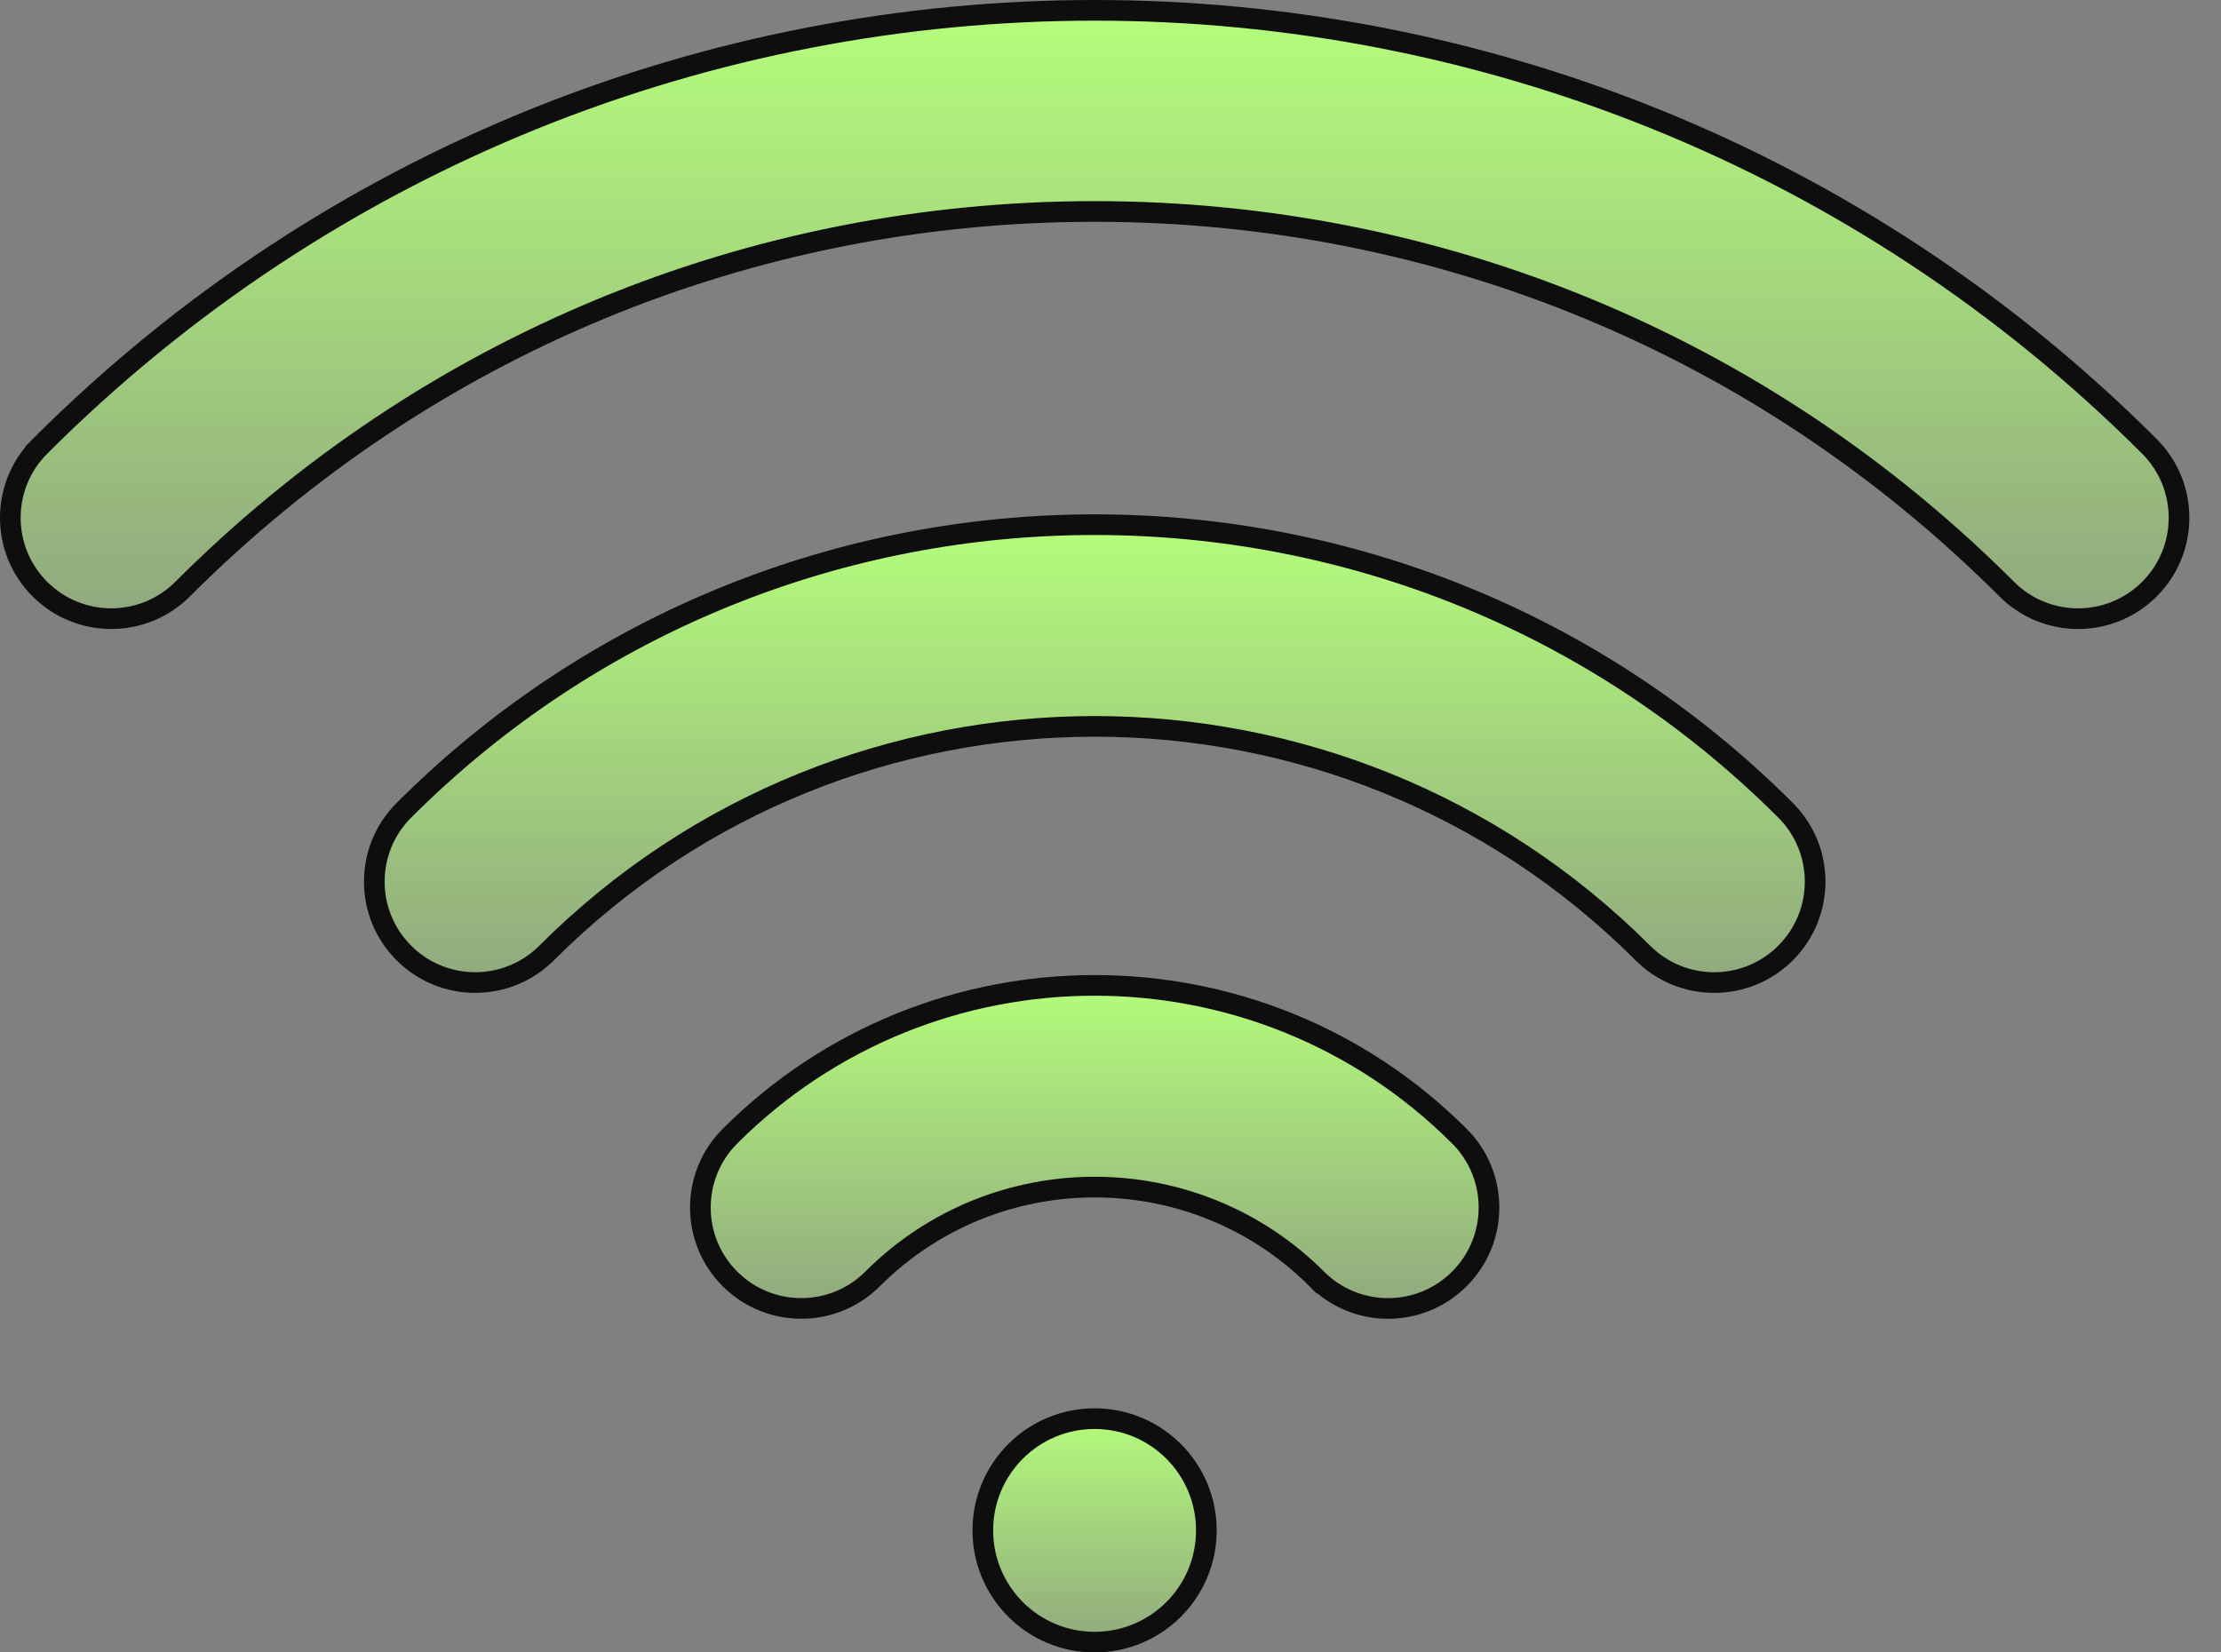 <svg fill="none" viewBox="0 0 43 32" height="32" width="43" xmlns="http://www.w3.org/2000/svg"><rect x="0" y="0" width="43" height="32" fill="#808080" stroke="none"/><path stroke-width="0.4" stroke="#0F0E0E" fill="url(#paint0_linear_2689_2479)" d="M25.492 24.766C23.122 22.396 19.265 22.396 16.895 24.766C16.132 25.529 14.895 25.53 14.132 24.766C13.369 24.004 13.369 22.766 14.132 22.003C18.026 18.109 24.362 18.109 28.255 22.003L28.256 22.003C29.018 22.766 29.019 24.003 28.255 24.766C27.874 25.148 27.374 25.339 26.873 25.339C26.373 25.339 25.873 25.148 25.492 24.766ZM25.492 24.766L25.35 24.908L25.492 24.766Z"></path><path stroke-width="0.4" stroke="#0F0E0E" fill="url(#paint1_linear_2689_2479)" d="M34.57 15.692L34.57 15.692C35.333 16.455 35.333 17.692 34.57 18.455C34.188 18.837 33.688 19.028 33.188 19.028C32.688 19.028 32.188 18.837 31.806 18.455C25.955 12.604 16.434 12.604 10.583 18.455C9.819 19.219 8.582 19.218 7.819 18.455C7.056 17.692 7.056 16.455 7.819 15.692C15.194 8.317 27.195 8.317 34.57 15.692Z"></path><path stroke-width="0.4" stroke="#0F0E0E" fill="url(#paint2_linear_2689_2479)" d="M0.772 8.645L0.631 8.504L0.772 8.645C12.032 -2.615 30.354 -2.615 41.615 8.645C42.378 9.408 42.378 10.646 41.615 11.408L41.615 11.408C41.233 11.79 40.733 11.981 40.233 11.981C39.733 11.981 39.233 11.79 38.851 11.408C34.135 6.692 27.863 4.095 21.193 4.095C14.524 4.095 8.252 6.692 3.536 11.408C2.773 12.171 1.536 12.172 0.772 11.408C0.009 10.646 0.009 9.408 0.772 8.645Z"></path><path stroke-width="0.4" stroke="#0F0E0E" fill="url(#paint3_linear_2689_2479)" d="M23.356 29.637C23.356 30.832 22.387 31.801 21.192 31.801C19.997 31.801 19.028 30.832 19.028 29.637C19.028 28.442 19.997 27.473 21.192 27.473C22.387 27.473 23.356 28.442 23.356 29.637Z"></path><defs><linearGradient gradientUnits="userSpaceOnUse" y2="25.539" x2="21.194" y1="18.883" x1="21.194" id="paint0_linear_2689_2479"><stop stop-color="#B5FF7B"></stop><stop stop-opacity="0.3" stop-color="#B5FF7B" offset="1"></stop></linearGradient><linearGradient gradientUnits="userSpaceOnUse" y2="19.228" x2="21.195" y1="9.961" x1="21.195" id="paint1_linear_2689_2479"><stop stop-color="#B5FF7B"></stop><stop stop-opacity="0.3" stop-color="#B5FF7B" offset="1"></stop></linearGradient><linearGradient gradientUnits="userSpaceOnUse" y2="12.181" x2="21.194" y1="0" x1="21.194" id="paint2_linear_2689_2479"><stop stop-color="#B5FF7B"></stop><stop stop-opacity="0.3" stop-color="#B5FF7B" offset="1"></stop></linearGradient><linearGradient gradientUnits="userSpaceOnUse" y2="32.001" x2="21.192" y1="27.273" x1="21.192" id="paint3_linear_2689_2479"><stop stop-color="#B5FF7B"></stop><stop stop-opacity="0.3" stop-color="#B5FF7B" offset="1"></stop></linearGradient></defs></svg>